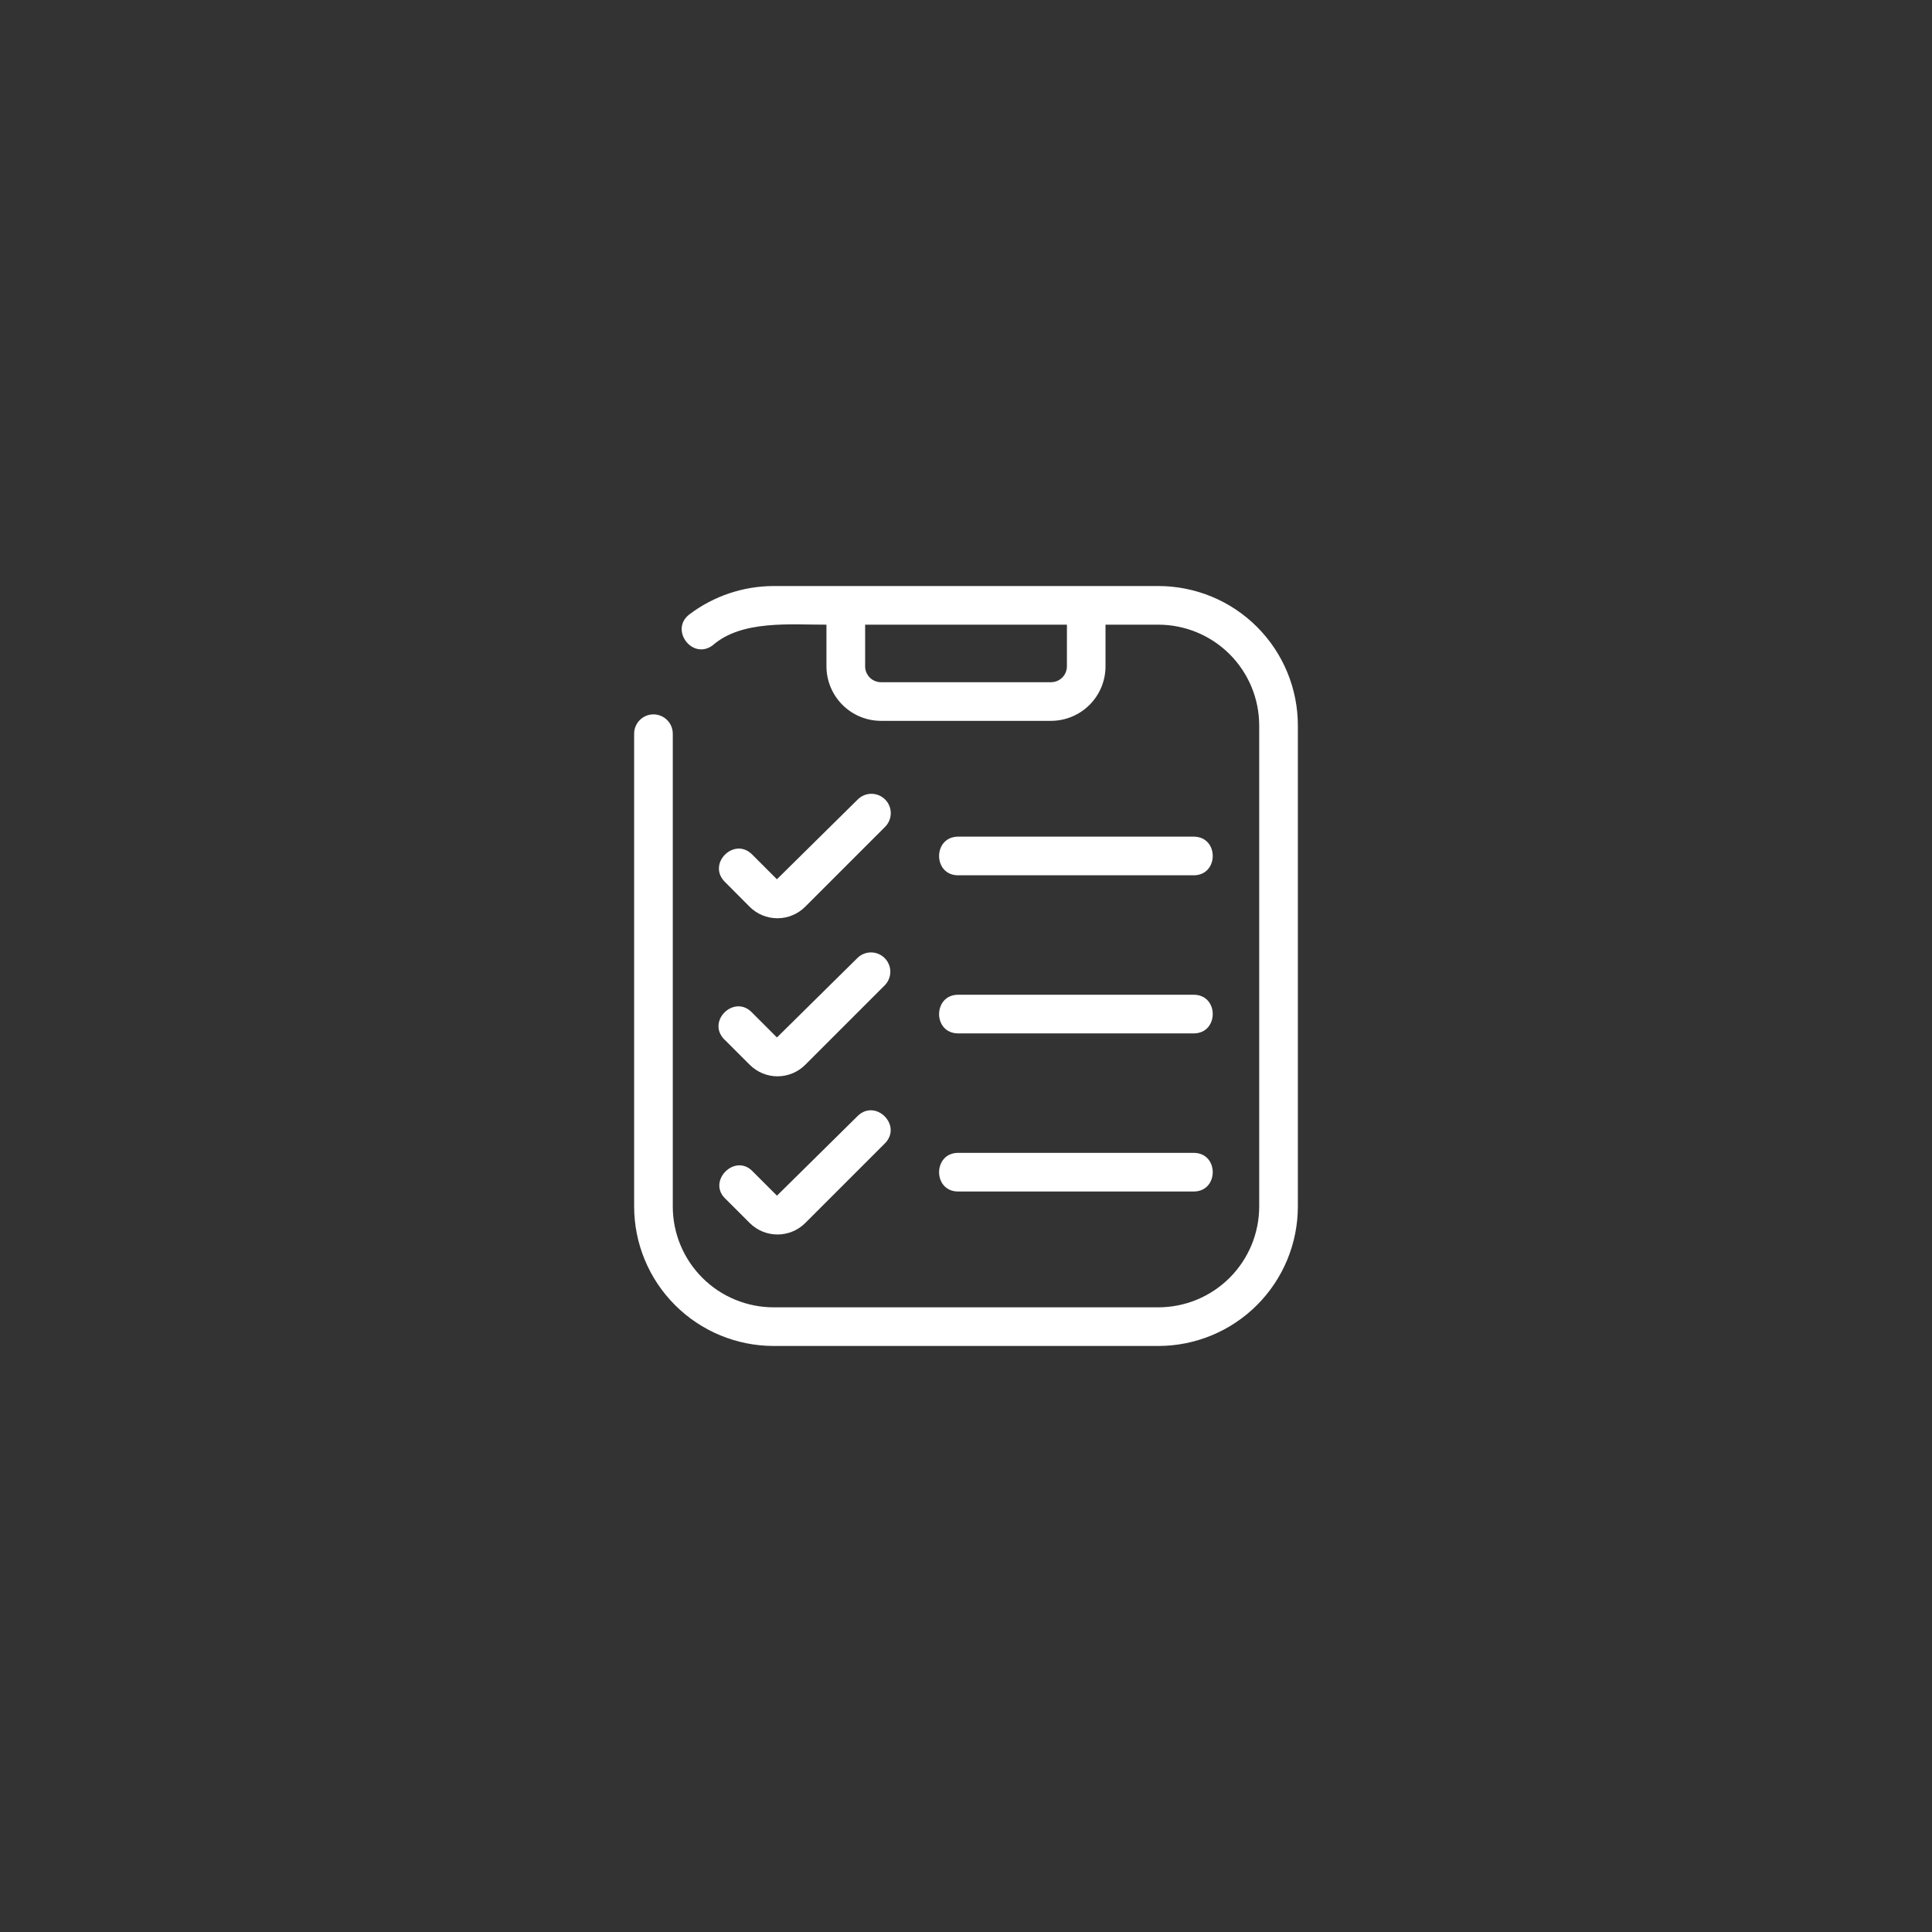 <svg xmlns="http://www.w3.org/2000/svg" width="100" height="100" viewBox="0 0 100 100" fill="none"><rect x="0" y="0" width="100" height="100" fill="#333333" stroke="none"/><path d="M59.96 30.333H40.044C38.47 30.336 36.939 30.851 35.683 31.8C34.644 32.593 35.839 34.185 36.891 33.4C38.393 32.08 40.929 32.34 42.777 32.333V34.491C42.779 35.239 43.077 35.956 43.606 36.484C44.135 37.013 44.852 37.31 45.6 37.311H54.4C55.148 37.31 55.865 37.013 56.394 36.484C56.923 35.955 57.22 35.239 57.221 34.491V32.333H59.955C61.339 32.333 62.667 32.883 63.647 33.863C64.626 34.842 65.176 36.17 65.176 37.555V62.444C65.176 63.13 65.041 63.809 64.779 64.442C64.517 65.076 64.132 65.651 63.648 66.136C63.163 66.621 62.587 67.006 61.954 67.269C61.321 67.531 60.642 67.666 59.956 67.667H40.044C39.358 67.667 38.679 67.532 38.046 67.269C37.412 67.007 36.836 66.622 36.352 66.137C35.867 65.652 35.482 65.076 35.22 64.443C34.957 63.809 34.822 63.13 34.823 62.444V37.976C34.823 37.711 34.717 37.456 34.53 37.269C34.342 37.081 34.088 36.976 33.823 36.976C33.557 36.976 33.303 37.081 33.116 37.269C32.928 37.456 32.823 37.711 32.823 37.976V62.444C32.823 64.359 33.584 66.196 34.938 67.55C36.292 68.905 38.129 69.666 40.044 69.667H59.956C61.871 69.666 63.708 68.905 65.062 67.55C66.416 66.196 67.177 64.359 67.177 62.444V37.556C67.178 36.608 66.991 35.669 66.629 34.793C66.266 33.917 65.735 33.121 65.064 32.45C64.394 31.779 63.599 31.247 62.723 30.884C61.847 30.521 60.908 30.334 59.96 30.333ZM55.223 34.491C55.222 34.708 55.136 34.917 54.982 35.071C54.828 35.224 54.619 35.311 54.401 35.311H45.6C45.382 35.311 45.174 35.224 45.02 35.071C44.866 34.917 44.779 34.708 44.779 34.491V32.333H55.224L55.223 34.491Z" fill="white"></path><path d="M41.676 46.933L45.809 42.8C45.998 42.613 46.105 42.359 46.106 42.093C46.107 41.828 46.003 41.573 45.816 41.384C45.629 41.195 45.375 41.089 45.109 41.087C44.844 41.086 44.589 41.191 44.4 41.377L40.213 45.511L38.911 44.208C37.98 43.32 36.608 44.704 37.501 45.627L38.8 46.933C39.181 47.315 39.699 47.529 40.238 47.529C40.777 47.529 41.294 47.315 41.676 46.933ZM61.791 45.305C63.096 45.3 63.1 43.311 61.791 43.305H49.588C48.284 43.311 48.277 45.299 49.588 45.305H61.791ZM37.477 53.789L37.501 53.813V53.809L38.805 55.112C38.994 55.301 39.218 55.452 39.465 55.554C39.711 55.657 39.976 55.71 40.243 55.71C40.511 55.71 40.775 55.657 41.022 55.554C41.269 55.452 41.493 55.301 41.681 55.112L45.815 50.979C45.991 50.789 46.087 50.538 46.083 50.279C46.078 50.02 45.973 49.773 45.79 49.59C45.607 49.407 45.36 49.302 45.101 49.297C44.842 49.292 44.591 49.389 44.401 49.565L40.215 53.699L38.916 52.4C38.004 51.463 36.573 52.845 37.477 53.789ZM49.588 53.488H61.791C63.096 53.483 63.1 51.493 61.791 51.488H49.588C48.284 51.493 48.277 53.483 49.588 53.488ZM44.401 57.755L40.215 61.888L38.912 60.585C38.011 59.735 36.649 61.103 37.501 62L38.805 63.303C39.6 64.095 40.885 64.095 41.681 63.303L45.815 59.169C46.704 58.244 45.329 56.864 44.401 57.755ZM49.588 61.672H61.791C63.096 61.667 63.1 59.677 61.791 59.672H49.588C48.284 59.677 48.277 61.667 49.588 61.672Z" fill="white"></path></svg>